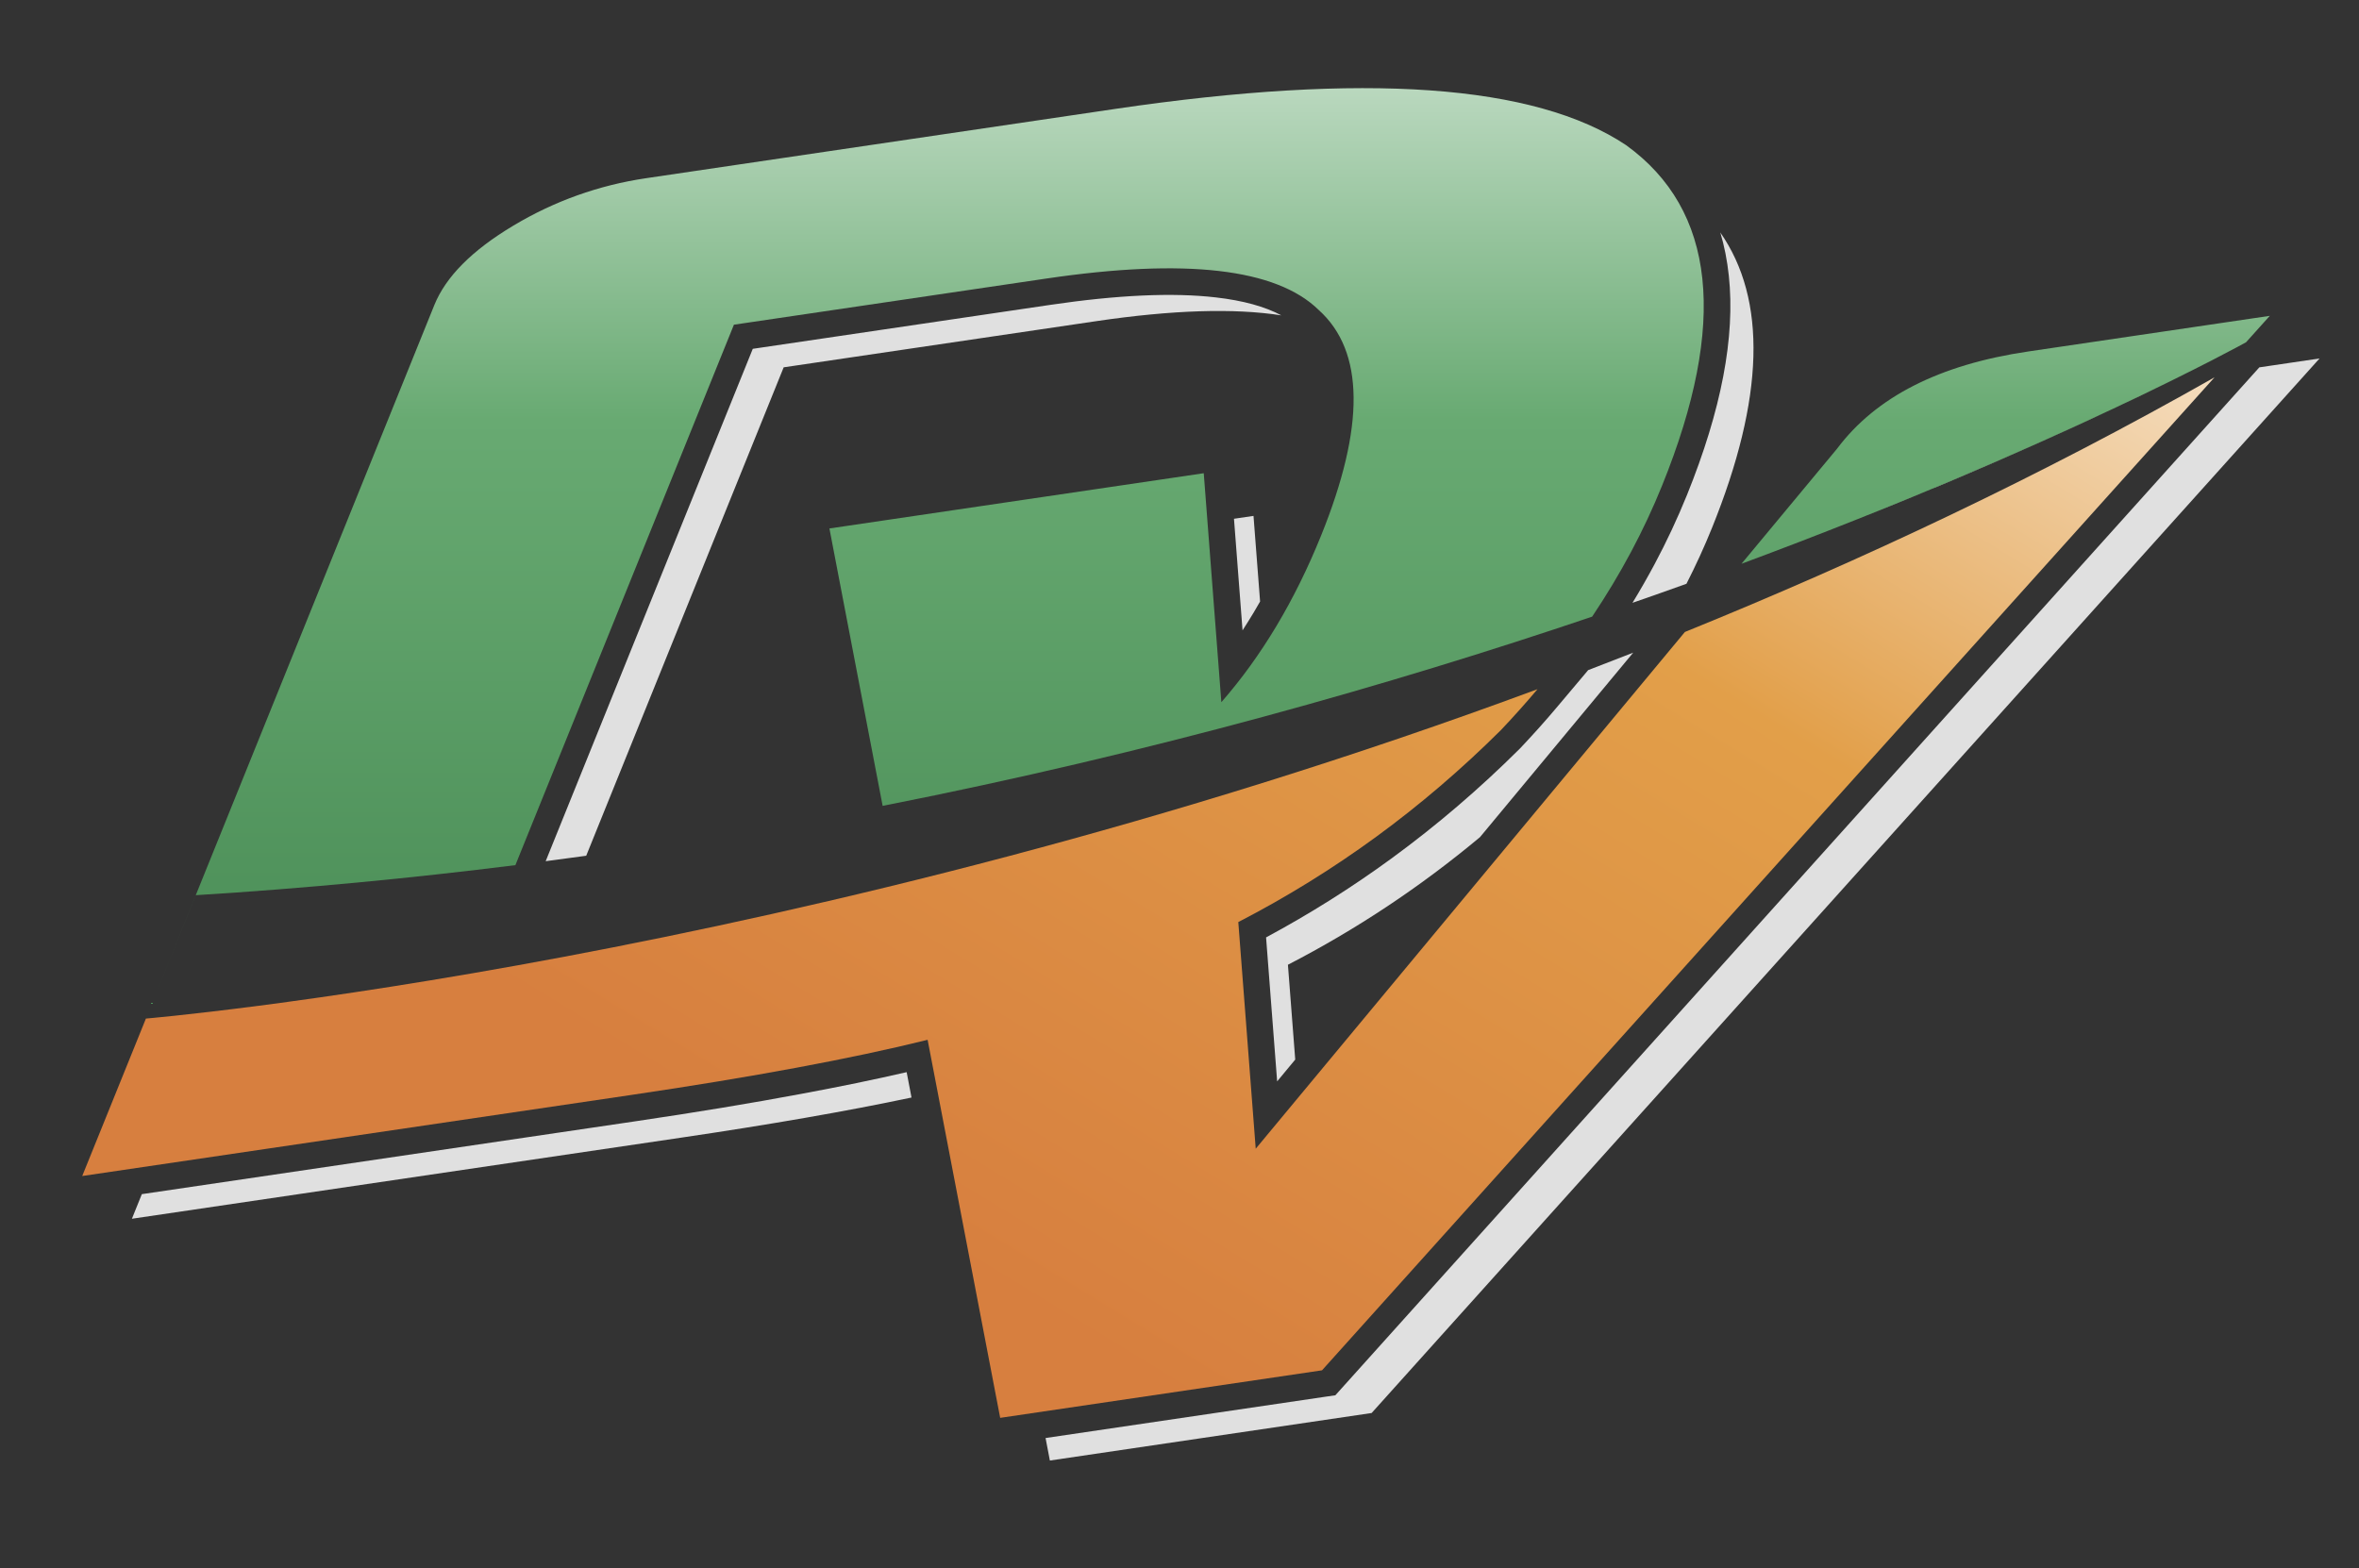 <?xml version="1.0" encoding="UTF-8"?>
<svg id="Lager_1" data-name="Lager 1" xmlns="http://www.w3.org/2000/svg" xmlns:xlink="http://www.w3.org/1999/xlink" viewBox="0 0 394 262">
  <rect x="0" y="0" width="394" height="262" fill="#333333" stroke="none"/>
  <defs>
    <style>
      .cls-1 {
        fill: url(#linear-gradient);
      }

      .cls-1, .cls-2, .cls-3, .cls-4 {
        stroke-width: 0px;
      }

      .cls-2 {
        fill: #e0e0e0;
      }

      .cls-3 {
        fill: none;
      }

      .cls-5 {
        clip-path: url(#clippath-1);
      }

      .cls-4 {
        fill: url(#linear-gradient-2);
      }

      .cls-6 {
        clip-path: url(#clippath);
      }
    </style>
    <clipPath id="clippath">
      <path class="cls-3" d="M290.87,94.17l15.96-19.22c6.48-8.65,17.11-14.05,31.89-16.23l40.38-5.96-3.97,4.42h0s-31.1,17.26-84.25,36.99M206.81,154.03l2.91,37.86,71.68-86.31h0s-71.68,86.31-71.68,86.31l-2.91-37.86ZM251,117.25c1.92-.7,3.85-1.4,5.78-2.12M216.88,128.89c3.71-1.19,7.45-2.41,11.21-3.66-3.76,1.25-7.49,2.47-11.21,3.66ZM13.73,196.46L72.53,50.99c1.92-4.76,6.3-9.16,13.18-13.28,6.87-4.12,14.29-6.77,22.19-7.94l78.32-11.57c41.66-6.15,70.11-4.14,85.36,6.04,14.99,10.82,16.99,29.75,6.04,56.83-3.05,7.56-6.96,14.87-11.7,21.94-33.47,11.33-73.51,22.74-118.5,31.61l-8.89-46.34,62.52-9.23,2.94,38.25c6.71-7.68,12.26-16.95,16.65-27.81,7.38-18.26,7.25-30.83-.38-37.7-7.09-6.95-22.26-8.69-45.49-5.26l-52.19,7.71-36.5,90.28c-17.29,2.17-35.11,3.89-53.39,5.02l-8.32,20.6-10.64,26.31Z"/>
    </clipPath>
    <linearGradient id="linear-gradient" x1="-104.85" y1="789.52" x2="-104.15" y2="789.52" gradientTransform="translate(302380.36 28297.9) rotate(90) scale(270.2 382.74)" gradientUnits="userSpaceOnUse">
      <stop offset="0" stop-color="#fff"/>
      <stop offset=".54" stop-color="#68aa72"/>
      <stop offset="1" stop-color="#4d9059"/>
    </linearGradient>
    <clipPath id="clippath-1">
      <path class="cls-3" d="M13.73,196.46l10.64-26.31s108.83-9.2,232.42-55.02c-1.93,2.29-3.96,4.56-6.08,6.8-13.17,13.11-27.79,23.78-43.89,32.1l2.91,37.86,71.68-86.32c29.42-11.93,59.31-25.99,88.46-42.54l-149.07,165.88-53.75,7.94-12.12-63.15c-12.72,3.15-29.18,6.21-49.43,9.2l-91.76,13.55Z"/>
    </clipPath>
    <linearGradient id="linear-gradient-2" x1="-104.79" y1="789.4" x2="-104.21" y2="789.4" gradientTransform="translate(-50637.51 391842.27) rotate(-180) scale(487.08 496.19)" gradientUnits="userSpaceOnUse">
      <stop offset="0" stop-color="#fff"/>
      <stop offset=".48" stop-color="#e29f49"/>
      <stop offset="1" stop-color="#d77f3f"/>
    </linearGradient>
  </defs>
  <path class="cls-2" d="M206.09,86.66l3.27-.48,1.1,14.3c-.35.62-.71,1.23-1.07,1.84-.61,1.01-1.23,2-1.86,2.98l-1.43-18.63ZM377.33,61.37l10.08-1.49-158.32,176.16-53.74,7.94-.72-3.76,46.81-6.91,1.59-.23,1.07-1.19,149.07-165.87,4.17-4.64ZM311.88,92.49c-.93.42-1.86.84-2.79,1.26.93-.42,1.86-.84,2.79-1.26ZM327.37,85.25c-.67.32-1.34.64-2.01.96l2.01-.96ZM311.8,86.1h0l.17-.07-.17.07ZM303.31,96.32h0s.97-.43.97-.43l-.97.43ZM154.1,133.29h0c2.5-.52,4.99-1.04,7.46-1.56-2.47.53-4.95,1.05-7.45,1.56ZM272.78,109.02l-25.59,30.82c-9.95,8.31-20.64,15.41-32.08,21.32l1.22,15.84-3.02,3.64-1.85-24.05c7.31-3.93,14.32-8.34,21.02-13.24,7.48-5.47,14.6-11.56,21.35-18.28l.09-.09c.99-1.05,2.06-2.21,3.2-3.48,1-1.12,2.02-2.29,3.05-3.52l5.09-6.04c2.5-.96,5.02-1.93,7.53-2.92ZM287.3,38.8c7.86,11.25,7.4,27.71-1.37,49.4-1.27,3.15-2.7,6.26-4.26,9.32-2.95,1.06-5.94,2.12-9.01,3.18,1.29-2.11,2.5-4.24,3.66-6.4,2.04-3.82,3.85-7.69,5.43-11.59,5.75-14.22,8.09-26.43,7-36.64-.27-2.56-.75-4.99-1.44-7.29ZM91.13,143.88l34.6-85.61,49.68-7.34c11.23-1.66,20.45-2.08,27.65-1.25,4.55.52,8.2,1.53,10.95,3-7.89-1.23-18.2-.91-30.93.97l-52.19,7.71-32.98,81.59c-2.25.31-4.51.62-6.77.91ZM323.14,81.46l.98-.41c.98-.41,1.94-.82,2.89-1.22l.95-.4.94-.4.93-.4.92-.4.91-.39.9-.39.89-.39.89-.39.88-.38.87-.38.86-.38c1.42-.63,2.81-1.24,4.16-1.85l.81-.36.8-.36.79-.36.78-.35.77-.35c1.02-.46,2.02-.92,2.99-1.37l.66-.3.06-.03.71-.33c2.37-1.1,4.58-2.14,6.63-3.12l.61-.29.09-.04.52-.25.59-.29.11-.05.48-.23.57-.28,1.66-.81.53-.26.53-.26.51-.25.51-.25h0c-10.66,5.26-27.97,13.35-50.86,22.52l11.18-4.57ZM256.98,115.06l-.2.07.2-.07ZM265.23,111.95c-1.3.5-2.6.99-3.9,1.48,1.3-.49,2.6-.98,3.9-1.48ZM86.08,144.52c1.45-.18,2.89-.37,4.33-.56-1.44.19-2.88.37-4.33.56ZM22.03,203.59l1.66-4.11,82.43-12.17c10.03-1.48,19.26-3,27.7-4.58,6.46-1.2,12.33-2.41,17.61-3.63l.81,4.24c-10.79,2.28-23.6,4.51-38.45,6.7l-91.76,13.55Z"/>
  <g class="cls-6">
    <rect class="cls-1" x="13.73" y="12.05" width="365.37" height="184.41"/>
  </g>
  <g class="cls-5">
    <rect class="cls-4" x="27.49" y="-47.71" width="328.59" height="395.32" transform="translate(-33.97 241.07) rotate(-60)"/>
  </g>
</svg>